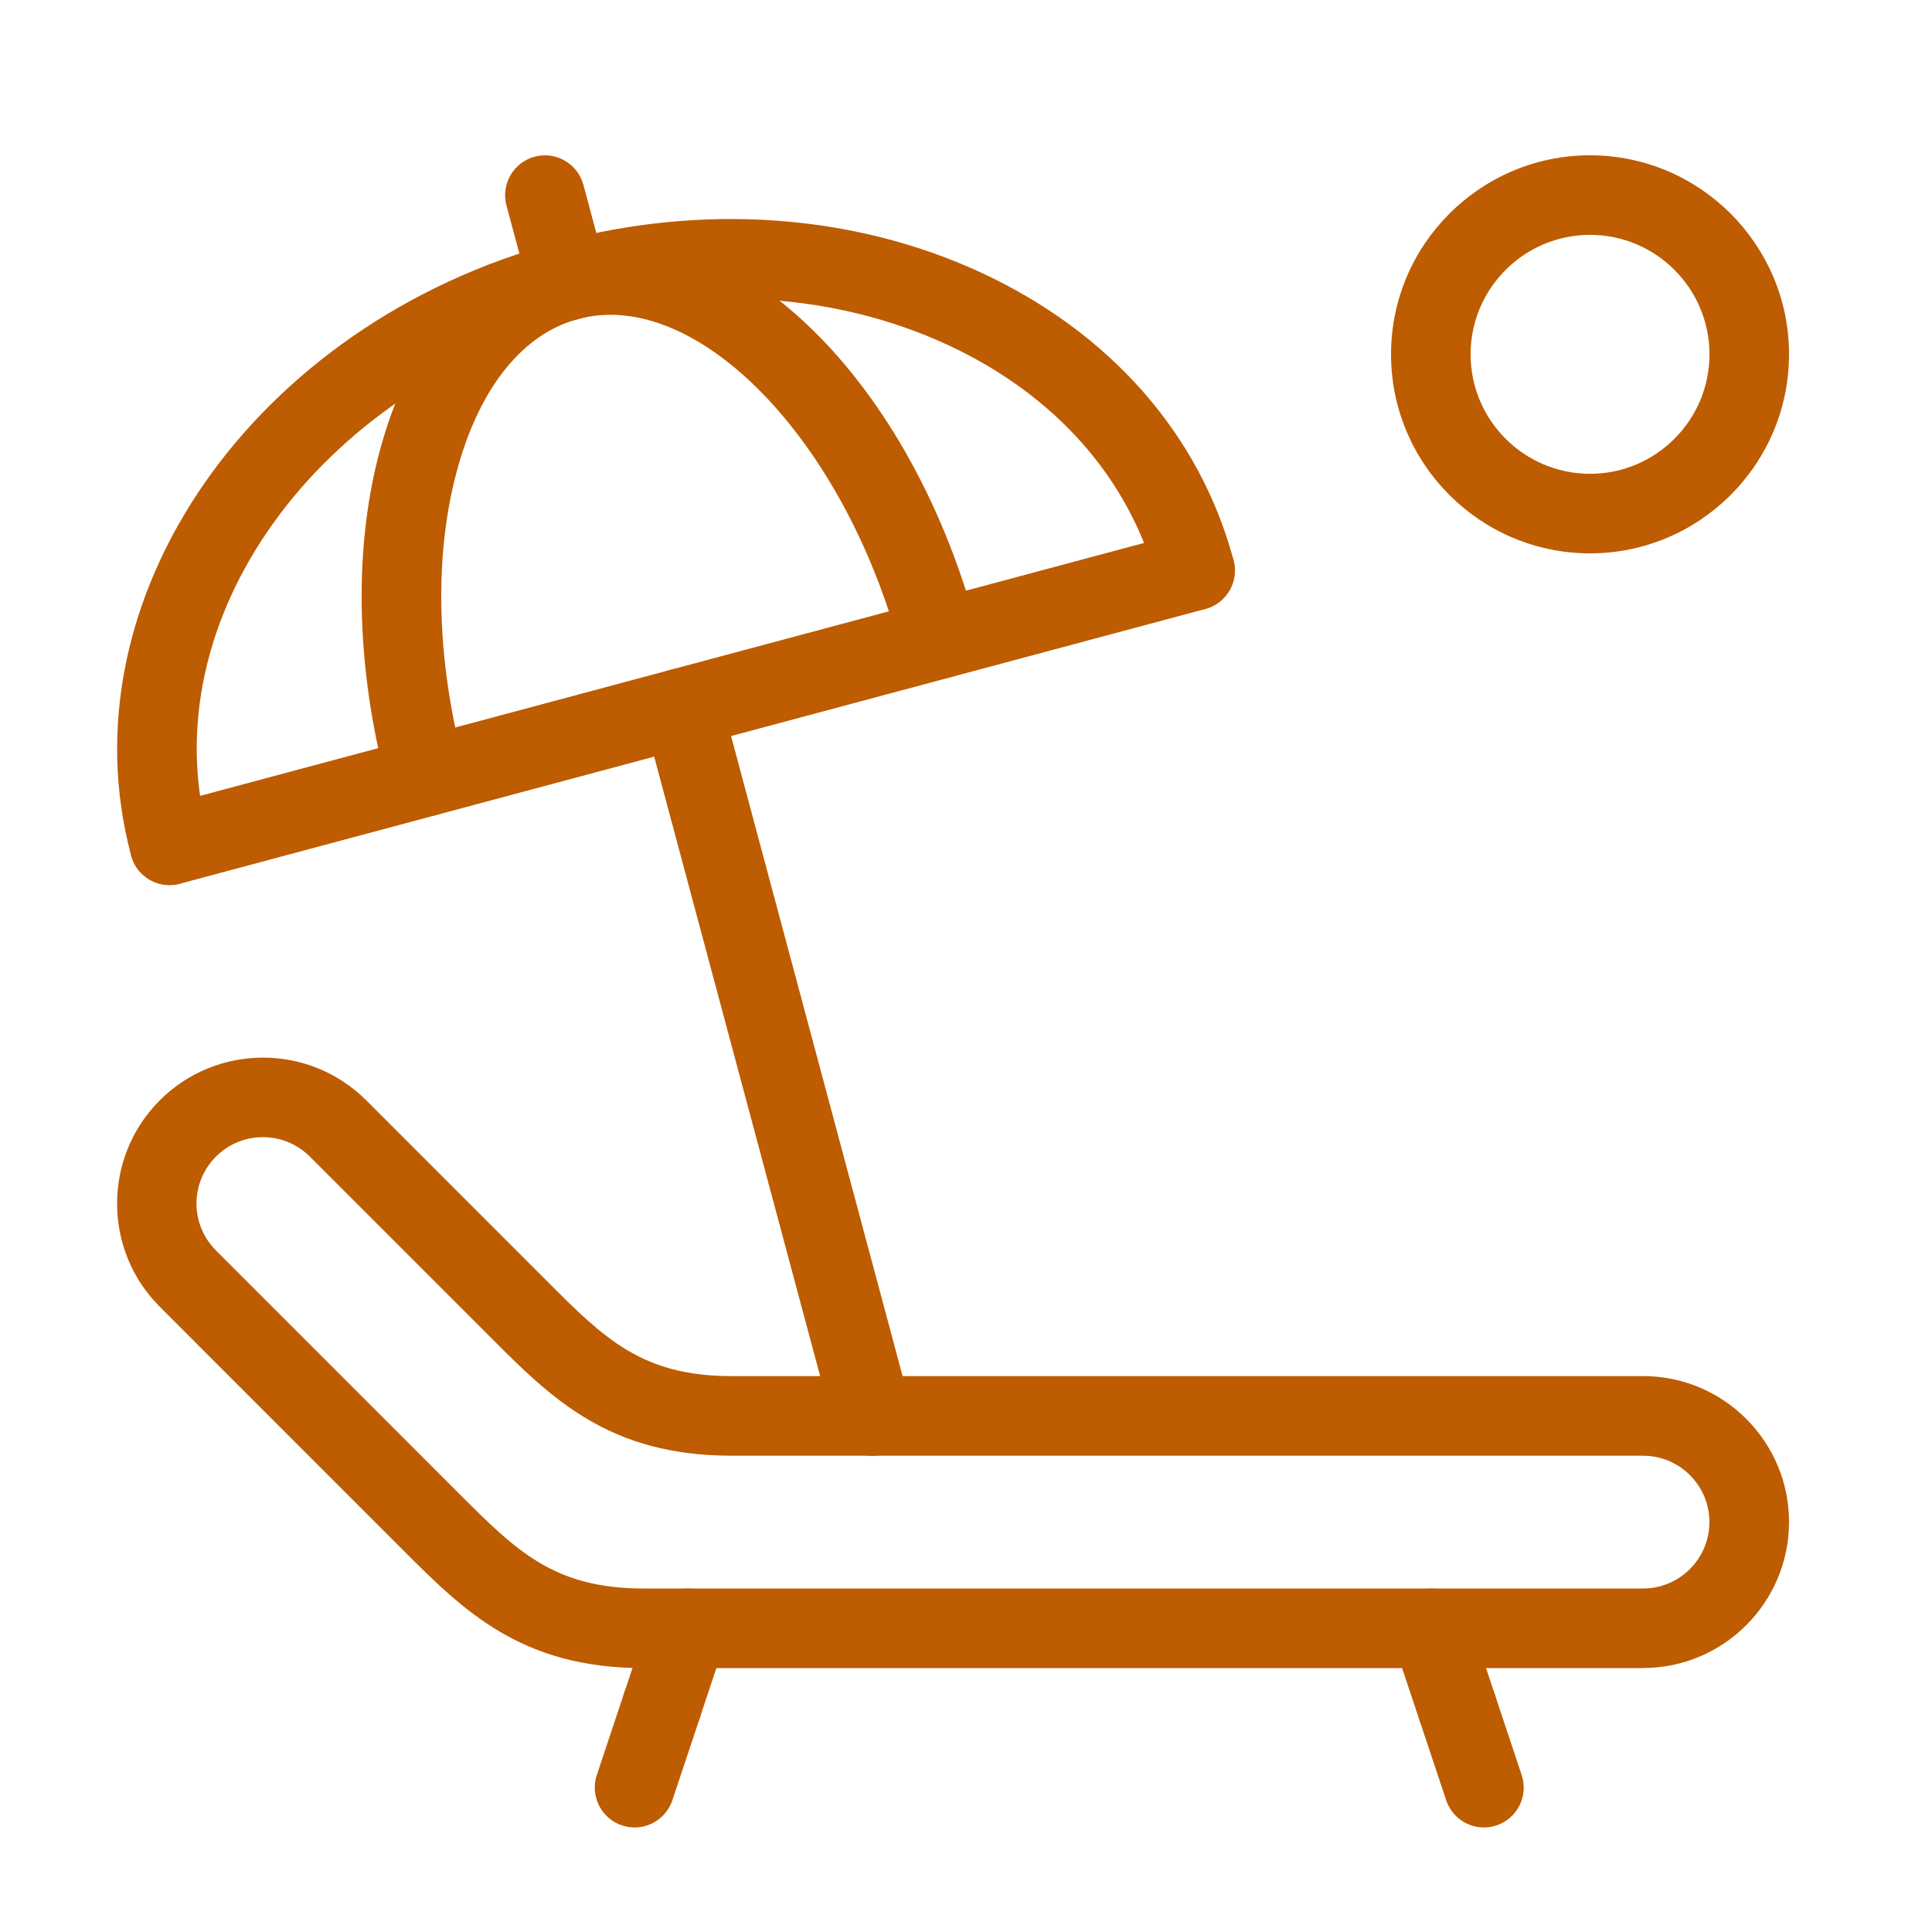 <svg width="34" height="34" viewBox="0 0 34 34" fill="none" xmlns="http://www.w3.org/2000/svg">
<path d="M28.916 29.356H11.328C9.17 29.356 8.162 28.348 7.096 27.282L2.812 22.997C1.81 21.996 1.81 20.365 2.812 19.364C3.813 18.362 5.443 18.362 6.445 19.364L9.634 22.554C10.636 23.555 11.297 24.217 12.875 24.217H28.916C30.332 24.217 31.484 25.369 31.484 26.785C31.484 28.201 30.332 29.354 28.916 29.354V29.356ZM8.086 26.292C9.088 27.293 9.749 27.955 11.327 27.955H28.915C29.559 27.955 30.083 27.43 30.083 26.786C30.083 26.142 29.559 25.618 28.915 25.618H12.874C10.716 25.618 9.708 24.61 8.642 23.544L5.452 20.354C5.232 20.134 4.938 20.012 4.626 20.012C4.315 20.012 4.021 20.134 3.801 20.354C3.58 20.575 3.458 20.869 3.458 21.18C3.458 21.491 3.58 21.785 3.801 22.006L8.085 26.291L8.086 26.292Z" fill="#BD5C00"/>
<path d="M26.114 32.16C25.82 32.16 25.547 31.974 25.45 31.68L24.983 30.279C24.861 29.912 25.059 29.515 25.427 29.393C25.794 29.27 26.19 29.469 26.312 29.837L26.779 31.238C26.901 31.606 26.703 32.002 26.336 32.124C26.262 32.149 26.188 32.16 26.114 32.16Z" fill="#BD5C00"/>
<path d="M25.646 30.759C25.352 30.759 25.08 30.573 24.983 30.279L24.515 28.878C24.393 28.51 24.591 28.114 24.959 27.992C25.326 27.869 25.723 28.068 25.845 28.436L26.312 29.837C26.434 30.204 26.236 30.6 25.868 30.722C25.795 30.747 25.72 30.759 25.646 30.759Z" fill="#BD5C00"/>
<path d="M11.168 32.16C11.094 32.16 11.02 32.149 10.946 32.124C10.579 32.002 10.381 31.604 10.503 31.237L10.986 29.788C11.108 29.421 11.505 29.223 11.873 29.345C12.24 29.467 12.438 29.864 12.316 30.232L11.833 31.68C11.735 31.974 11.462 32.16 11.169 32.16H11.168Z" fill="#BD5C00"/>
<path d="M11.651 30.711C11.578 30.711 11.503 30.7 11.43 30.675C11.062 30.553 10.864 30.156 10.986 29.79L11.437 28.436C11.559 28.068 11.957 27.87 12.323 27.992C12.69 28.114 12.888 28.512 12.766 28.878L12.315 30.232C12.217 30.526 11.944 30.711 11.651 30.711Z" fill="#BD5C00"/>
<path d="M2.984 15.576C2.675 15.576 2.391 15.369 2.308 15.057C2.208 14.683 2.43 14.299 2.804 14.198L20.85 9.363C21.224 9.263 21.607 9.485 21.708 9.859C21.808 10.232 21.586 10.616 21.212 10.717L3.166 15.552C3.105 15.569 3.044 15.576 2.984 15.576Z" fill="#BD5C00"/>
<path d="M2.984 15.576C2.676 15.576 2.392 15.369 2.308 15.056C1.097 10.537 4.463 5.693 9.812 4.261C12.38 3.573 15.025 3.763 17.258 4.794C19.535 5.847 21.115 7.645 21.708 9.857C21.808 10.231 21.586 10.615 21.212 10.716C20.839 10.816 20.455 10.594 20.354 10.22C19.871 8.416 18.562 6.94 16.67 6.066C14.733 5.171 12.427 5.011 10.175 5.614C5.573 6.847 2.651 10.92 3.662 14.693C3.762 15.066 3.54 15.45 3.166 15.551C3.105 15.567 3.044 15.575 2.984 15.575V15.576Z" fill="#BD5C00"/>
<path d="M15.346 25.62C15.037 25.62 14.753 25.414 14.67 25.101L11.331 12.639C11.231 12.265 11.453 11.882 11.826 11.781C12.2 11.681 12.584 11.903 12.684 12.276L16.024 24.739C16.123 25.112 15.902 25.496 15.528 25.597C15.467 25.613 15.406 25.62 15.346 25.62Z" fill="#BD5C00"/>
<path d="M7.496 14.366C7.187 14.366 6.903 14.16 6.82 13.847C6.249 11.717 6.213 9.571 6.72 7.802C7.262 5.908 8.36 4.65 9.813 4.261C12.723 3.481 15.966 6.471 17.197 11.067C17.297 11.441 17.075 11.824 16.702 11.925C16.329 12.025 15.944 11.803 15.843 11.429C14.85 7.72 12.254 5.057 10.175 5.614C9.217 5.87 8.469 6.785 8.068 8.187C7.631 9.715 7.668 11.596 8.174 13.485C8.273 13.858 8.051 14.242 7.678 14.343C7.617 14.359 7.556 14.366 7.496 14.366Z" fill="#BD5C00"/>
<path d="M9.993 5.639C9.685 5.639 9.401 5.432 9.317 5.119L8.913 3.616C8.814 3.242 9.036 2.858 9.409 2.757C9.783 2.658 10.166 2.88 10.267 3.253L10.671 4.757C10.771 5.13 10.549 5.514 10.175 5.615C10.114 5.631 10.053 5.639 9.993 5.639Z" fill="#BD5C00"/>
<path d="M27.982 9.738C26.05 9.738 24.48 8.166 24.48 6.235C24.48 4.305 26.051 2.733 27.982 2.733C29.912 2.733 31.484 4.305 31.484 6.235C31.484 8.166 29.912 9.738 27.982 9.738ZM27.982 4.133C26.824 4.133 25.88 5.076 25.88 6.235C25.88 7.395 26.822 8.338 27.982 8.338C29.141 8.338 30.084 7.395 30.084 6.235C30.084 5.076 29.141 4.133 27.982 4.133Z" fill="#BD5C00"/>
</svg>
